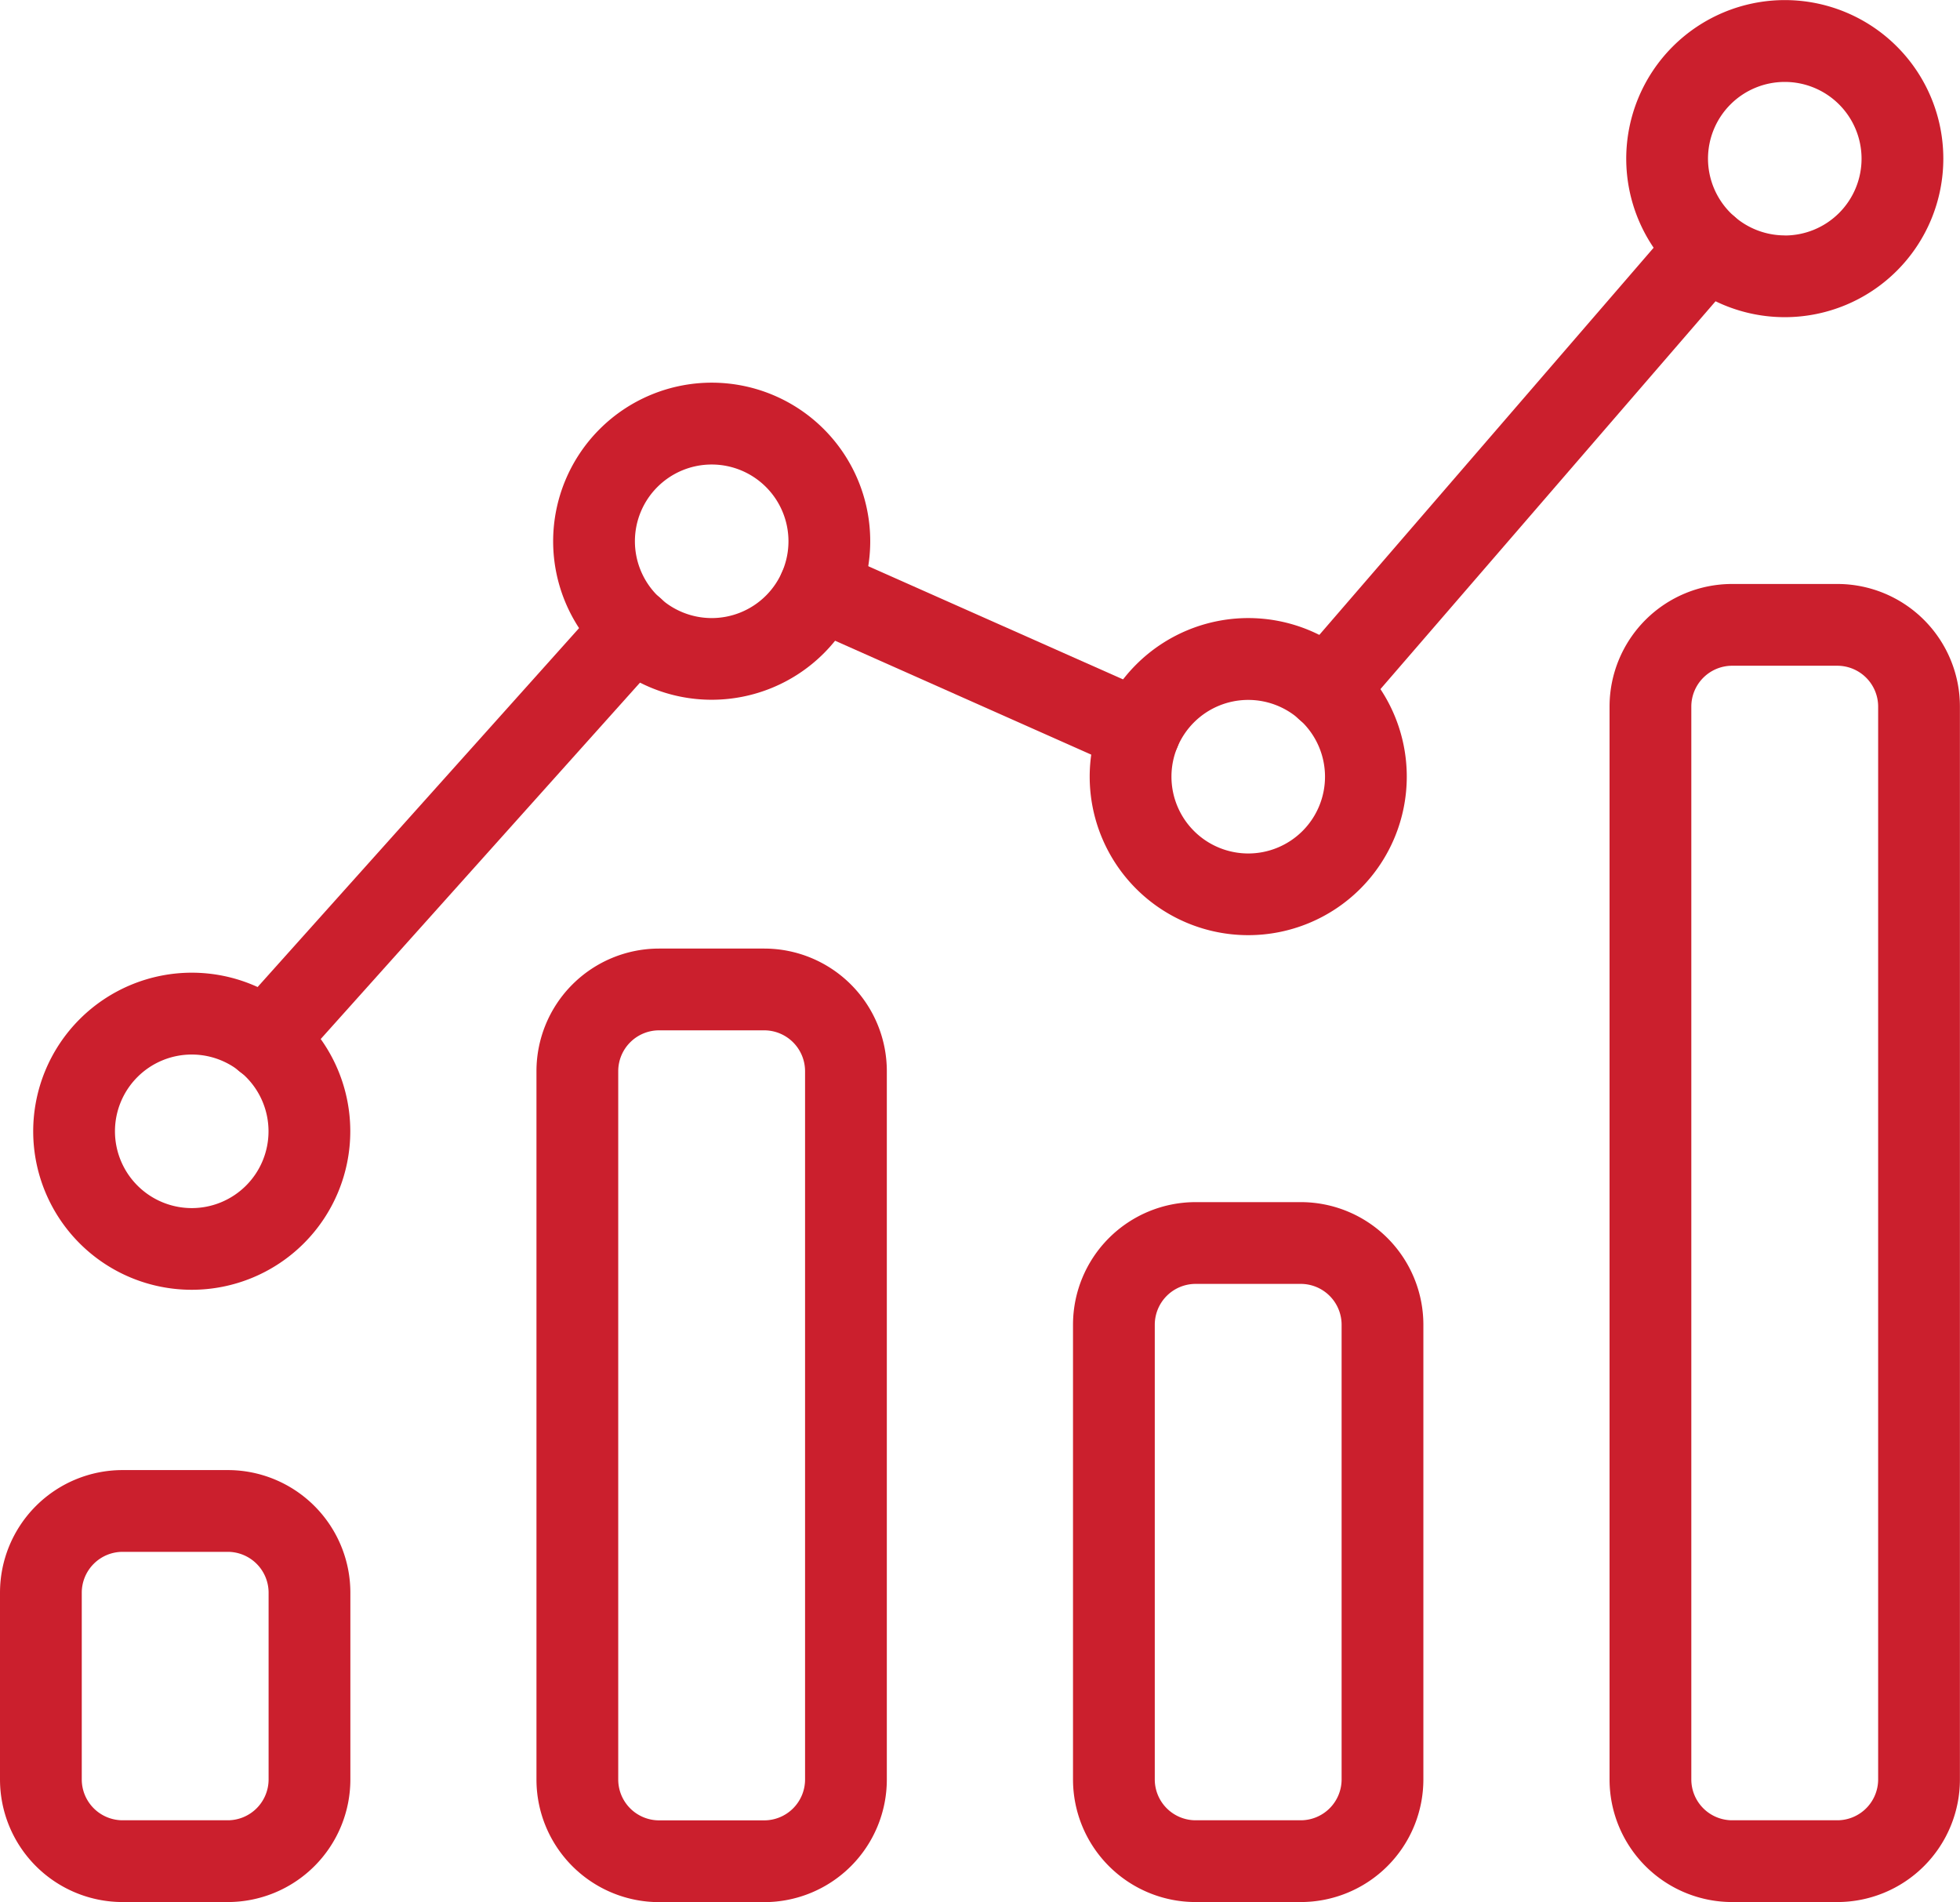 <svg xmlns="http://www.w3.org/2000/svg" width="23.971" height="23.262" viewBox="0 0 23.971 23.262">
  <g id="グループ_18041" data-name="グループ 18041" transform="translate(-0.015 -0.014)">
    <g id="グループ_18040" data-name="グループ 18040">
      <path id="長方形_24637" data-name="長方形 24637" d="M1-.5H2.285A1.5,1.5,0,0,1,3.785,1V3.283a1.5,1.5,0,0,1-1.5,1.5H1a1.5,1.5,0,0,1-1.5-1.5V1A1.5,1.5,0,0,1,1-.5ZM2.285,3.783a.5.5,0,0,0,.5-.5V1a.5.5,0,0,0-.5-.5H1A.5.5,0,0,0,.5,1V3.283a.5.5,0,0,0,.5.5Z" transform="translate(0.515 18.493)" fill="#cb1f2d"/>
      <path id="長方形_24638" data-name="長方形 24638" d="M1-.5H2.285A1.5,1.5,0,0,1,3.785,1V9.662a1.5,1.5,0,0,1-1.5,1.5H1a1.5,1.5,0,0,1-1.5-1.5V1A1.5,1.5,0,0,1,1-.5ZM2.285,10.162a.5.5,0,0,0,.5-.5V1a.5.5,0,0,0-.5-.5H1A.5.5,0,0,0,.5,1V9.662a.5.5,0,0,0,.5.5Z" transform="translate(7.076 12.115)" fill="#cb1f2d"/>
      <path id="長方形_24639" data-name="長方形 24639" d="M1-.5H2.285A1.5,1.5,0,0,1,3.785,1V6.56a1.5,1.5,0,0,1-1.5,1.5H1A1.5,1.5,0,0,1-.5,6.56V1A1.5,1.5,0,0,1,1-.5ZM2.285,7.06a.5.5,0,0,0,.5-.5V1a.5.5,0,0,0-.5-.5H1A.5.5,0,0,0,.5,1V6.56a.5.5,0,0,0,.5.5Z" transform="translate(13.638 15.216)" fill="#cb1f2d"/>
      <path id="長方形_24640" data-name="長方形 24640" d="M1-.5H2.285A1.5,1.5,0,0,1,3.785,1V14.12a1.5,1.5,0,0,1-1.5,1.5H1a1.5,1.5,0,0,1-1.5-1.5V1A1.5,1.5,0,0,1,1-.5ZM2.285,14.62a.5.5,0,0,0,.5-.5V1a.5.5,0,0,0-.5-.5H1A.5.5,0,0,0,.5,1V14.12a.5.5,0,0,0,.5.5Z" transform="translate(20.2 7.656)" fill="#cb1f2d"/>
      <path id="線_493" data-name="線 493" d="M0,5.9a.5.5,0,0,1-.327-.122.5.5,0,0,1-.052-.705l4.663-5.4A.5.5,0,0,1,4.99-.378a.5.5,0,0,1,.052.705L.378,5.725A.5.5,0,0,1,0,5.9Z" transform="translate(16.239 3.042)" fill="#cb1f2d"/>
      <path id="線_494" data-name="線 494" d="M3.918,2.242a.5.5,0,0,1-.2-.043L-.2.457A.5.5,0,0,1-.457-.2.5.5,0,0,1,.2-.457L4.121,1.285a.5.5,0,0,1-.2.957Z" transform="translate(10.034 7.218)" fill="#cb1f2d"/>
      <path id="線_495" data-name="線 495" d="M0,5.524A.5.5,0,0,1-.334,5.4.5.5,0,0,1-.372,4.69l4.5-5.024a.5.5,0,0,1,.706-.039.5.5,0,0,1,.039.706L.372,5.357A.5.5,0,0,1,0,5.524Z" transform="translate(3.261 7.704)" fill="#cb1f2d"/>
      <path id="楕円形_2953" data-name="楕円形 2953" d="M1.439-.5A1.939,1.939,0,1,1-.5,1.439,1.941,1.941,0,0,1,1.439-.5Zm0,2.879A.939.939,0,1,0,.5,1.439.94.94,0,0,0,1.439,2.379Z" transform="translate(7.28 5.194)" fill="#cb1f2d"/>
      <path id="楕円形_2954" data-name="楕円形 2954" d="M1.439-.5A1.939,1.939,0,1,1-.5,1.439,1.941,1.941,0,0,1,1.439-.5Zm0,2.879A.939.939,0,1,0,.5,1.439.94.94,0,0,0,1.439,2.379Z" transform="translate(0.921 12.41)" fill="#cb1f2d"/>
      <path id="楕円形_2955" data-name="楕円形 2955" d="M1.439-.5A1.939,1.939,0,1,1-.5,1.439,1.941,1.941,0,0,1,1.439-.5Zm0,2.879A.939.939,0,1,0,.5,1.439.94.94,0,0,0,1.439,2.379Z" transform="translate(13.842 8.073)" fill="#cb1f2d"/>
      <path id="パス_23300" data-name="パス 23300" d="M128.319,2.7a1.939,1.939,0,1,1-1.939,1.939A1.941,1.941,0,0,1,128.319,2.7Zm0,2.879a.939.939,0,1,0-.939-.939A.94.94,0,0,0,128.319,5.578Z" transform="translate(-106.476 -2.685)" fill="#cb1f2d"/>
    </g>
  </g>
</svg>
